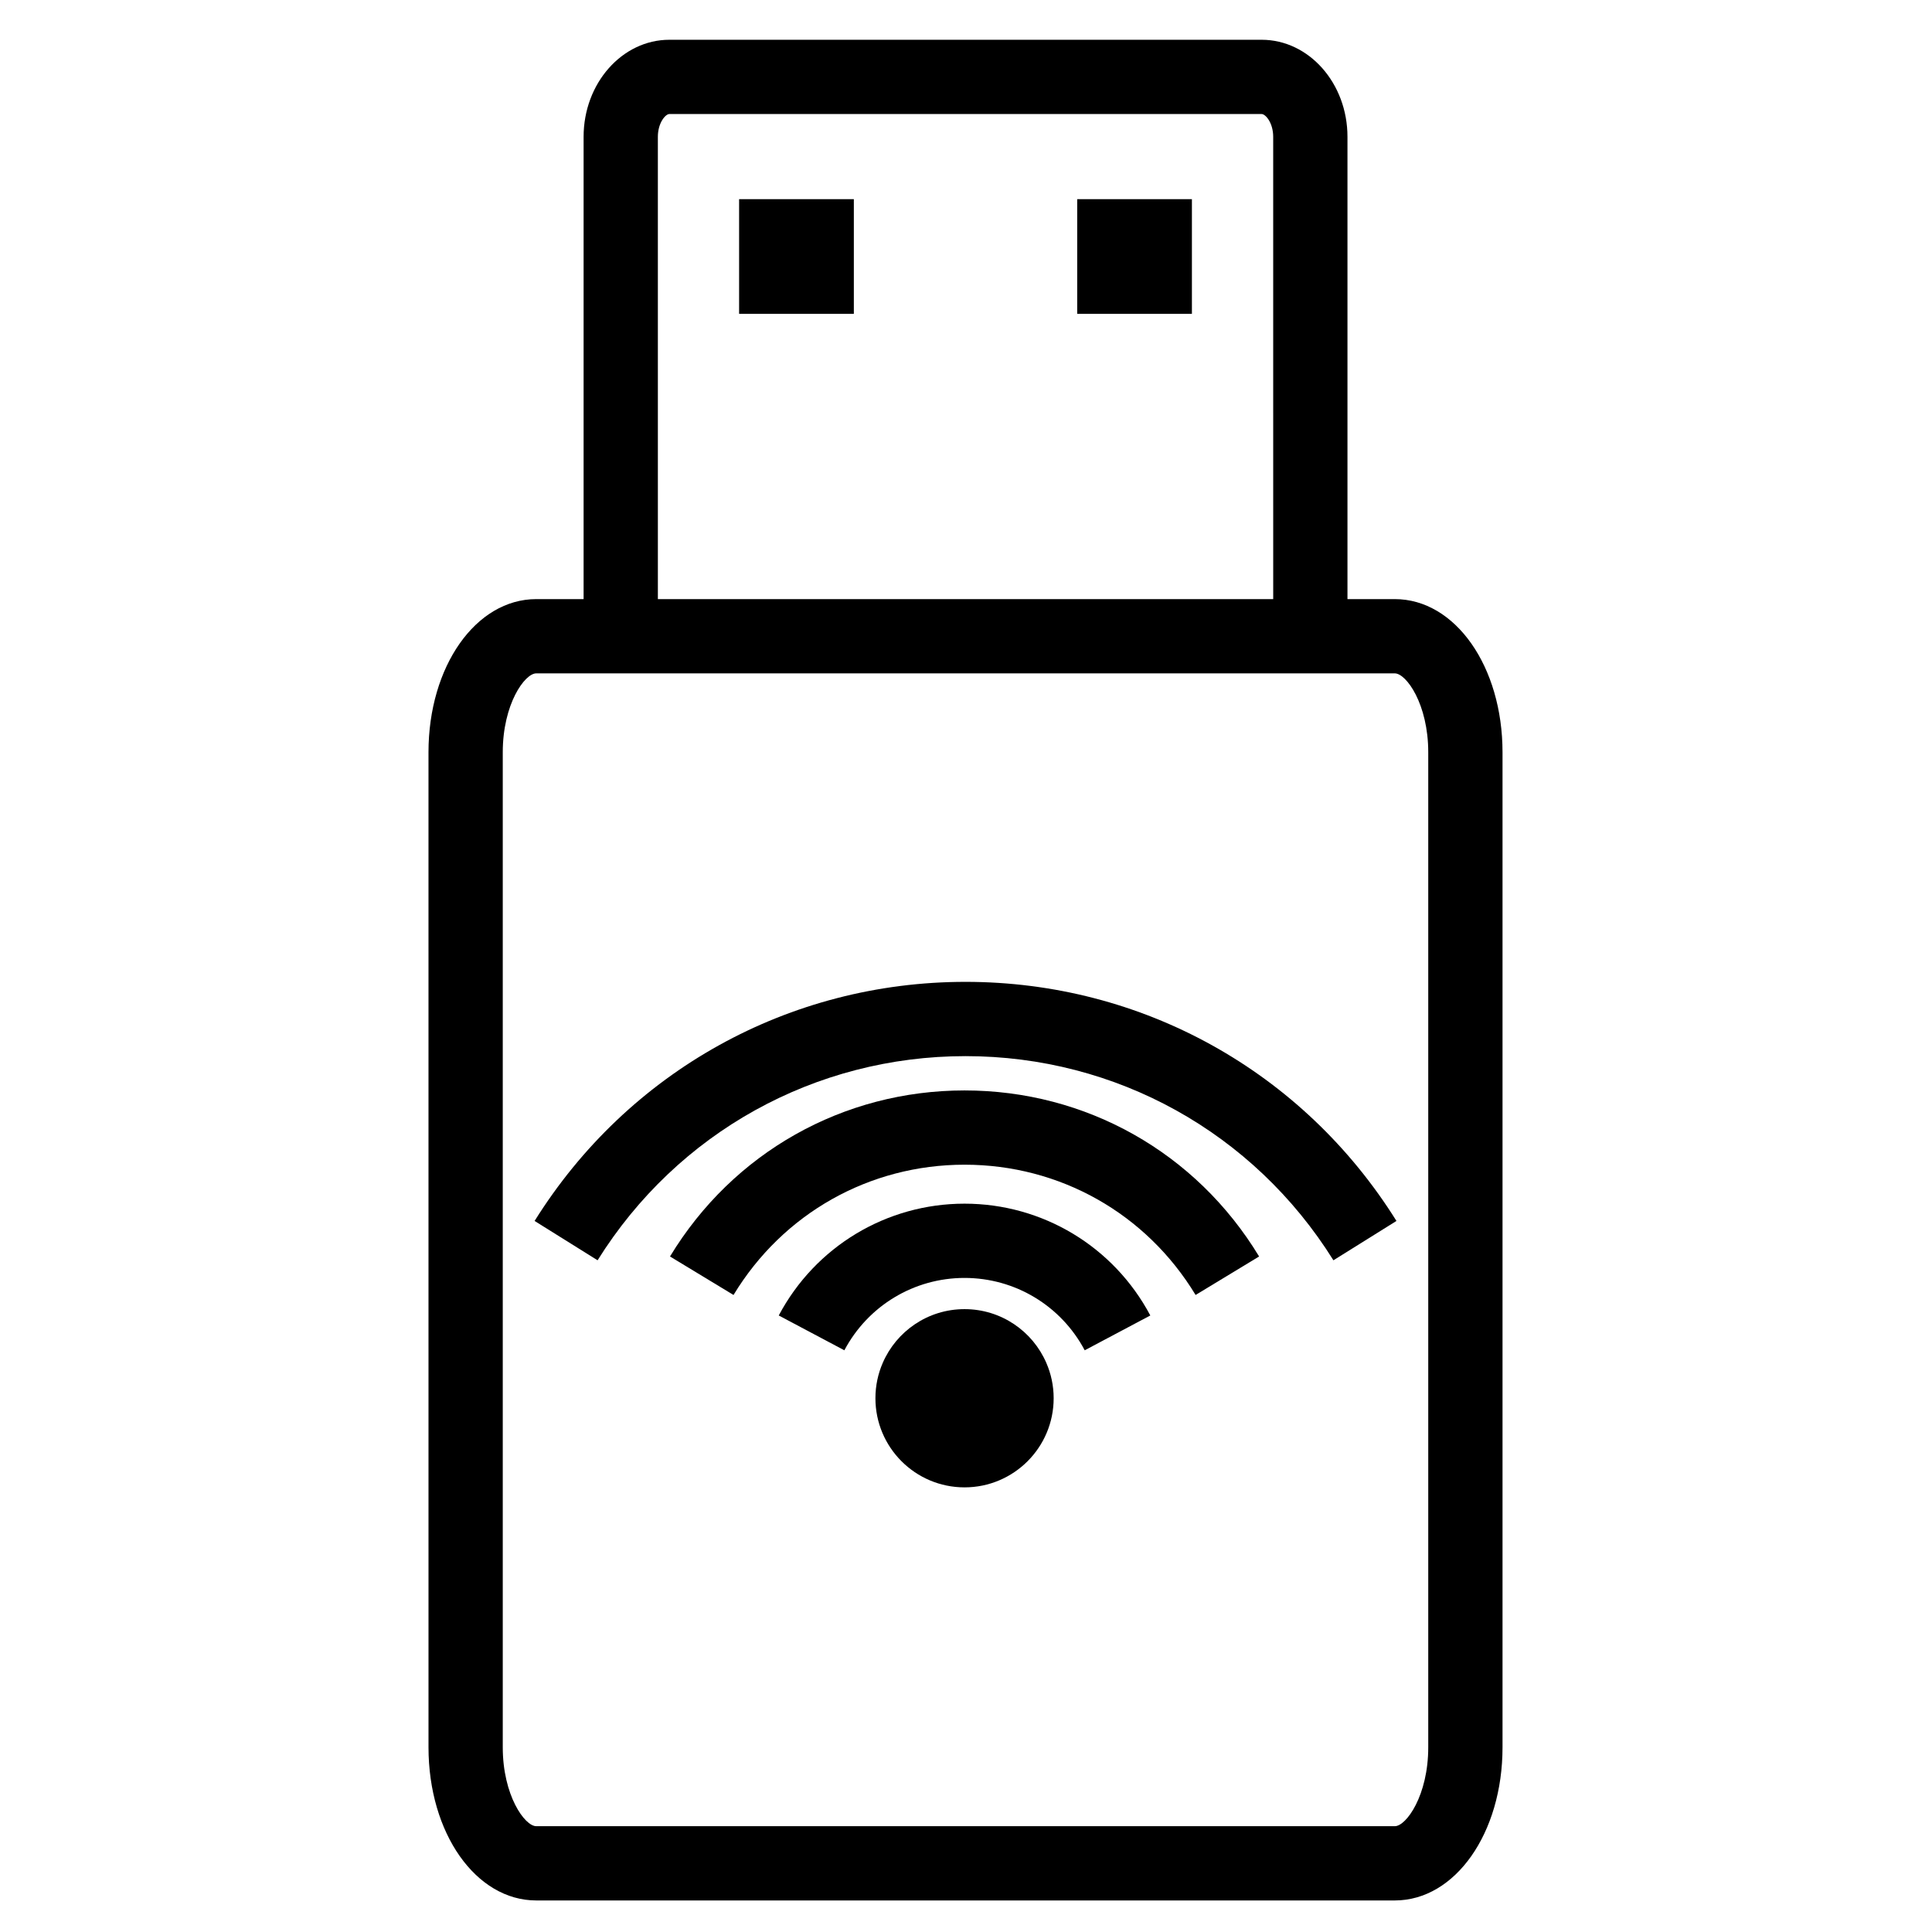 <?xml version="1.0" encoding="UTF-8"?>
<!-- Uploaded to: ICON Repo, www.svgrepo.com, Generator: ICON Repo Mixer Tools -->
<svg fill="#000000" width="800px" height="800px" version="1.1" viewBox="144 144 512 512" xmlns="http://www.w3.org/2000/svg">
 <g>
  <path d="m513.64 302.77h-12.547v-122.52c0-14.18-10.203-25.711-22.75-25.711h-156.94c-12.535 0-22.742 11.531-22.742 25.711v122.52h-12.547c-16.012 0-28.559 17.828-28.559 40.59l0.004 263.69c0 22.762 12.547 40.59 28.559 40.59h227.52c16.012 0 28.547-17.832 28.547-40.59v-263.69c-0.004-22.762-12.539-40.59-28.547-40.59zm-195.3-122.52c0-3.68 2.008-6.031 3.059-6.031h156.94c1.055 0 3.07 2.352 3.07 6.031l0.004 122.52h-163.07zm204.16 426.8c0 12.762-5.824 20.91-8.867 20.91h-227.52c-3.051 0-8.875-8.148-8.875-20.91v-263.69c0-12.773 5.824-20.91 8.875-20.91h227.52c3.039 0 8.867 8.137 8.867 20.91z"/>
  <path d="m339.87 196.78h30.406v30.395h-30.406z"/>
  <path d="m429.47 196.78h30.398v30.395h-30.398z"/>
  <path d="m431.46 501.84c-6.273-11.828-18.477-19.176-31.848-19.176-13.371 0-25.574 7.348-31.848 19.176l-17.387-9.223c9.695-18.277 28.559-29.633 49.234-29.633s39.539 11.355 49.234 29.633z"/>
  <path d="m497.37 477.99c-21.16-33.883-57.609-54.105-97.5-54.105-39.895 0-76.344 20.227-97.504 54.105l-16.691-10.426c24.777-39.676 67.469-63.363 114.2-63.363 46.727 0 89.414 23.688 114.2 63.363z"/>
  <path d="m338.39 487.18-16.832-10.199c16.699-27.555 45.879-44.004 78.059-44.004 32.184 0 61.363 16.449 78.059 44.004l-16.832 10.199c-13.098-21.617-35.988-34.523-61.227-34.523-25.238 0.004-48.129 12.906-61.227 34.523z"/>
  <path d="m423.23 514.55c0 13.039-10.578 23.617-23.617 23.617-13.039 0-23.617-10.578-23.617-23.617 0-3.324 0.688-6.496 1.938-9.367 3.621-8.383 11.965-14.25 21.676-14.25s18.055 5.863 21.676 14.25c1.254 2.875 1.945 6.043 1.945 9.367z"/>
 </g>
</svg>